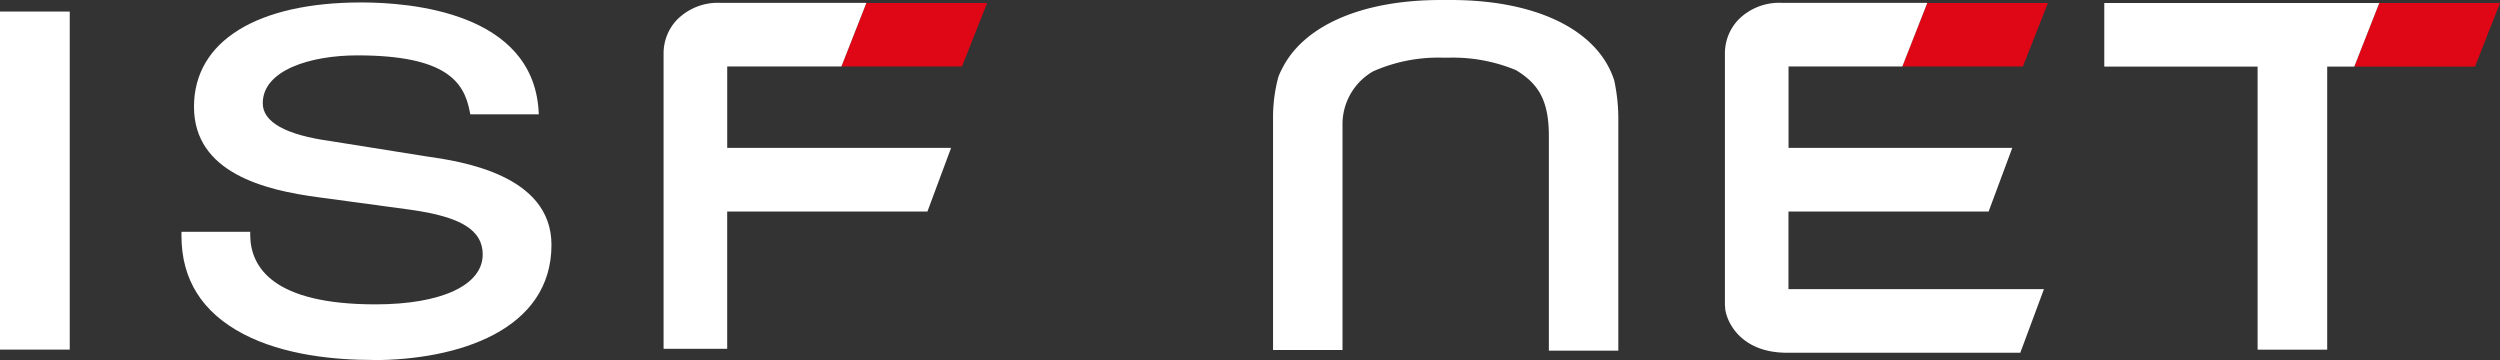 <svg height="34.567" viewBox="0 0 240 34.567" width="240" xmlns="http://www.w3.org/2000/svg"><rect x="0" y="0" width="240" height="34.567" fill="#333333" stroke="none"/><path d="m31.684 34.5c-3.5 0-8.5-.431-12.449-2.518-3.9-2.062-5.885-5.207-5.885-9.382v-.4h6.6v.4c.065 3 2.192 6.564 12.018 6.564 6.342 0 10.3-1.84 10.3-4.789 0-2.336-2.075-3.615-6.916-4.293l-8.86-1.2c-5.128-.679-11.94-2.336-11.94-8.691s6.158-10.011 16.048-10.011c4.893 0 16.364 1 17.029 10.3l.026.444h-6.576l-.065-.326c-.548-2.766-2.231-5.337-10.779-5.337-4.515 0-9.082 1.422-9.082 4.593 0 1.814 2.192 3.04 6.538 3.641l9.161 1.462c3.288.47 12.018 1.736 12.018 8.495 0 8.156-8.886 11.066-17.2 11.066" fill="#fff" transform="translate(4.071 .055)"/><path d="m0 1.109h6.694v32.453h-6.694z" fill="#fff"/><path d="m73.475 6.314h-11.575l2.4-6.094h11.589z" fill="#df0615" transform="translate(18.874 .067)"/><path d="m151.528 6.314h-11.588l2.414-6.094h11.575z" fill="#df0615" transform="translate(42.67 .067)"/><path d="m184.788 6.327h-11.588l2.4-6.107h11.588z" fill="#df0615" transform="translate(52.812 .067)"/><g fill="#fff"><path d="m126.413 7.738c-1.513-4.776-7.346-7.738-15.713-7.738h-.926c-7.725 0-13.284 2.532-15.294 6.681a.357.357 0 0 1 -.052.091 5.736 5.736 0 0 0 -.274.652 14.928 14.928 0 0 0 -.5 3.615v22.561h6.668v-21.569a5.856 5.856 0 0 1 2.936-5.181 15.44 15.44 0 0 1 6.542-1.317h.874a15.78 15.78 0 0 1 6.3 1.2c2.192 1.331 3.158 2.936 3.158 6.342v20.592h6.668v-22.419a17.3 17.3 0 0 0 -.391-3.51" transform="translate(28.559)"/><path d="m54.928 6.317h10.961l2.401-6.107h-13.99a5.521 5.521 0 0 0 -4.189 1.618 4.682 4.682 0 0 0 -1.292 3.249v28.343h6.107v-13.18h19.223l2.271-6.107h-21.492v-7.833z" transform="translate(14.885 .064)"/><path d="m133.008 20.24h19.208l2.271-6.107h-21.479v-7.816h10.922l2.4-6.107h-13.95a5.521 5.521 0 0 0 -4.189 1.618 4.682 4.682 0 0 0 -1.291 3.249v24.141l.039.47c.261 1.527 1.788 4.11 5.9 4.11h22.418l2.271-6.107h-24.528v-7.451z" transform="translate(38.692 .064)"/><path d="m178.807 6.327 2.4-6.107h-26.4v6.107h14.719v27.173h6.681v-27.173z" transform="translate(47.204 .067)"/></g></svg>